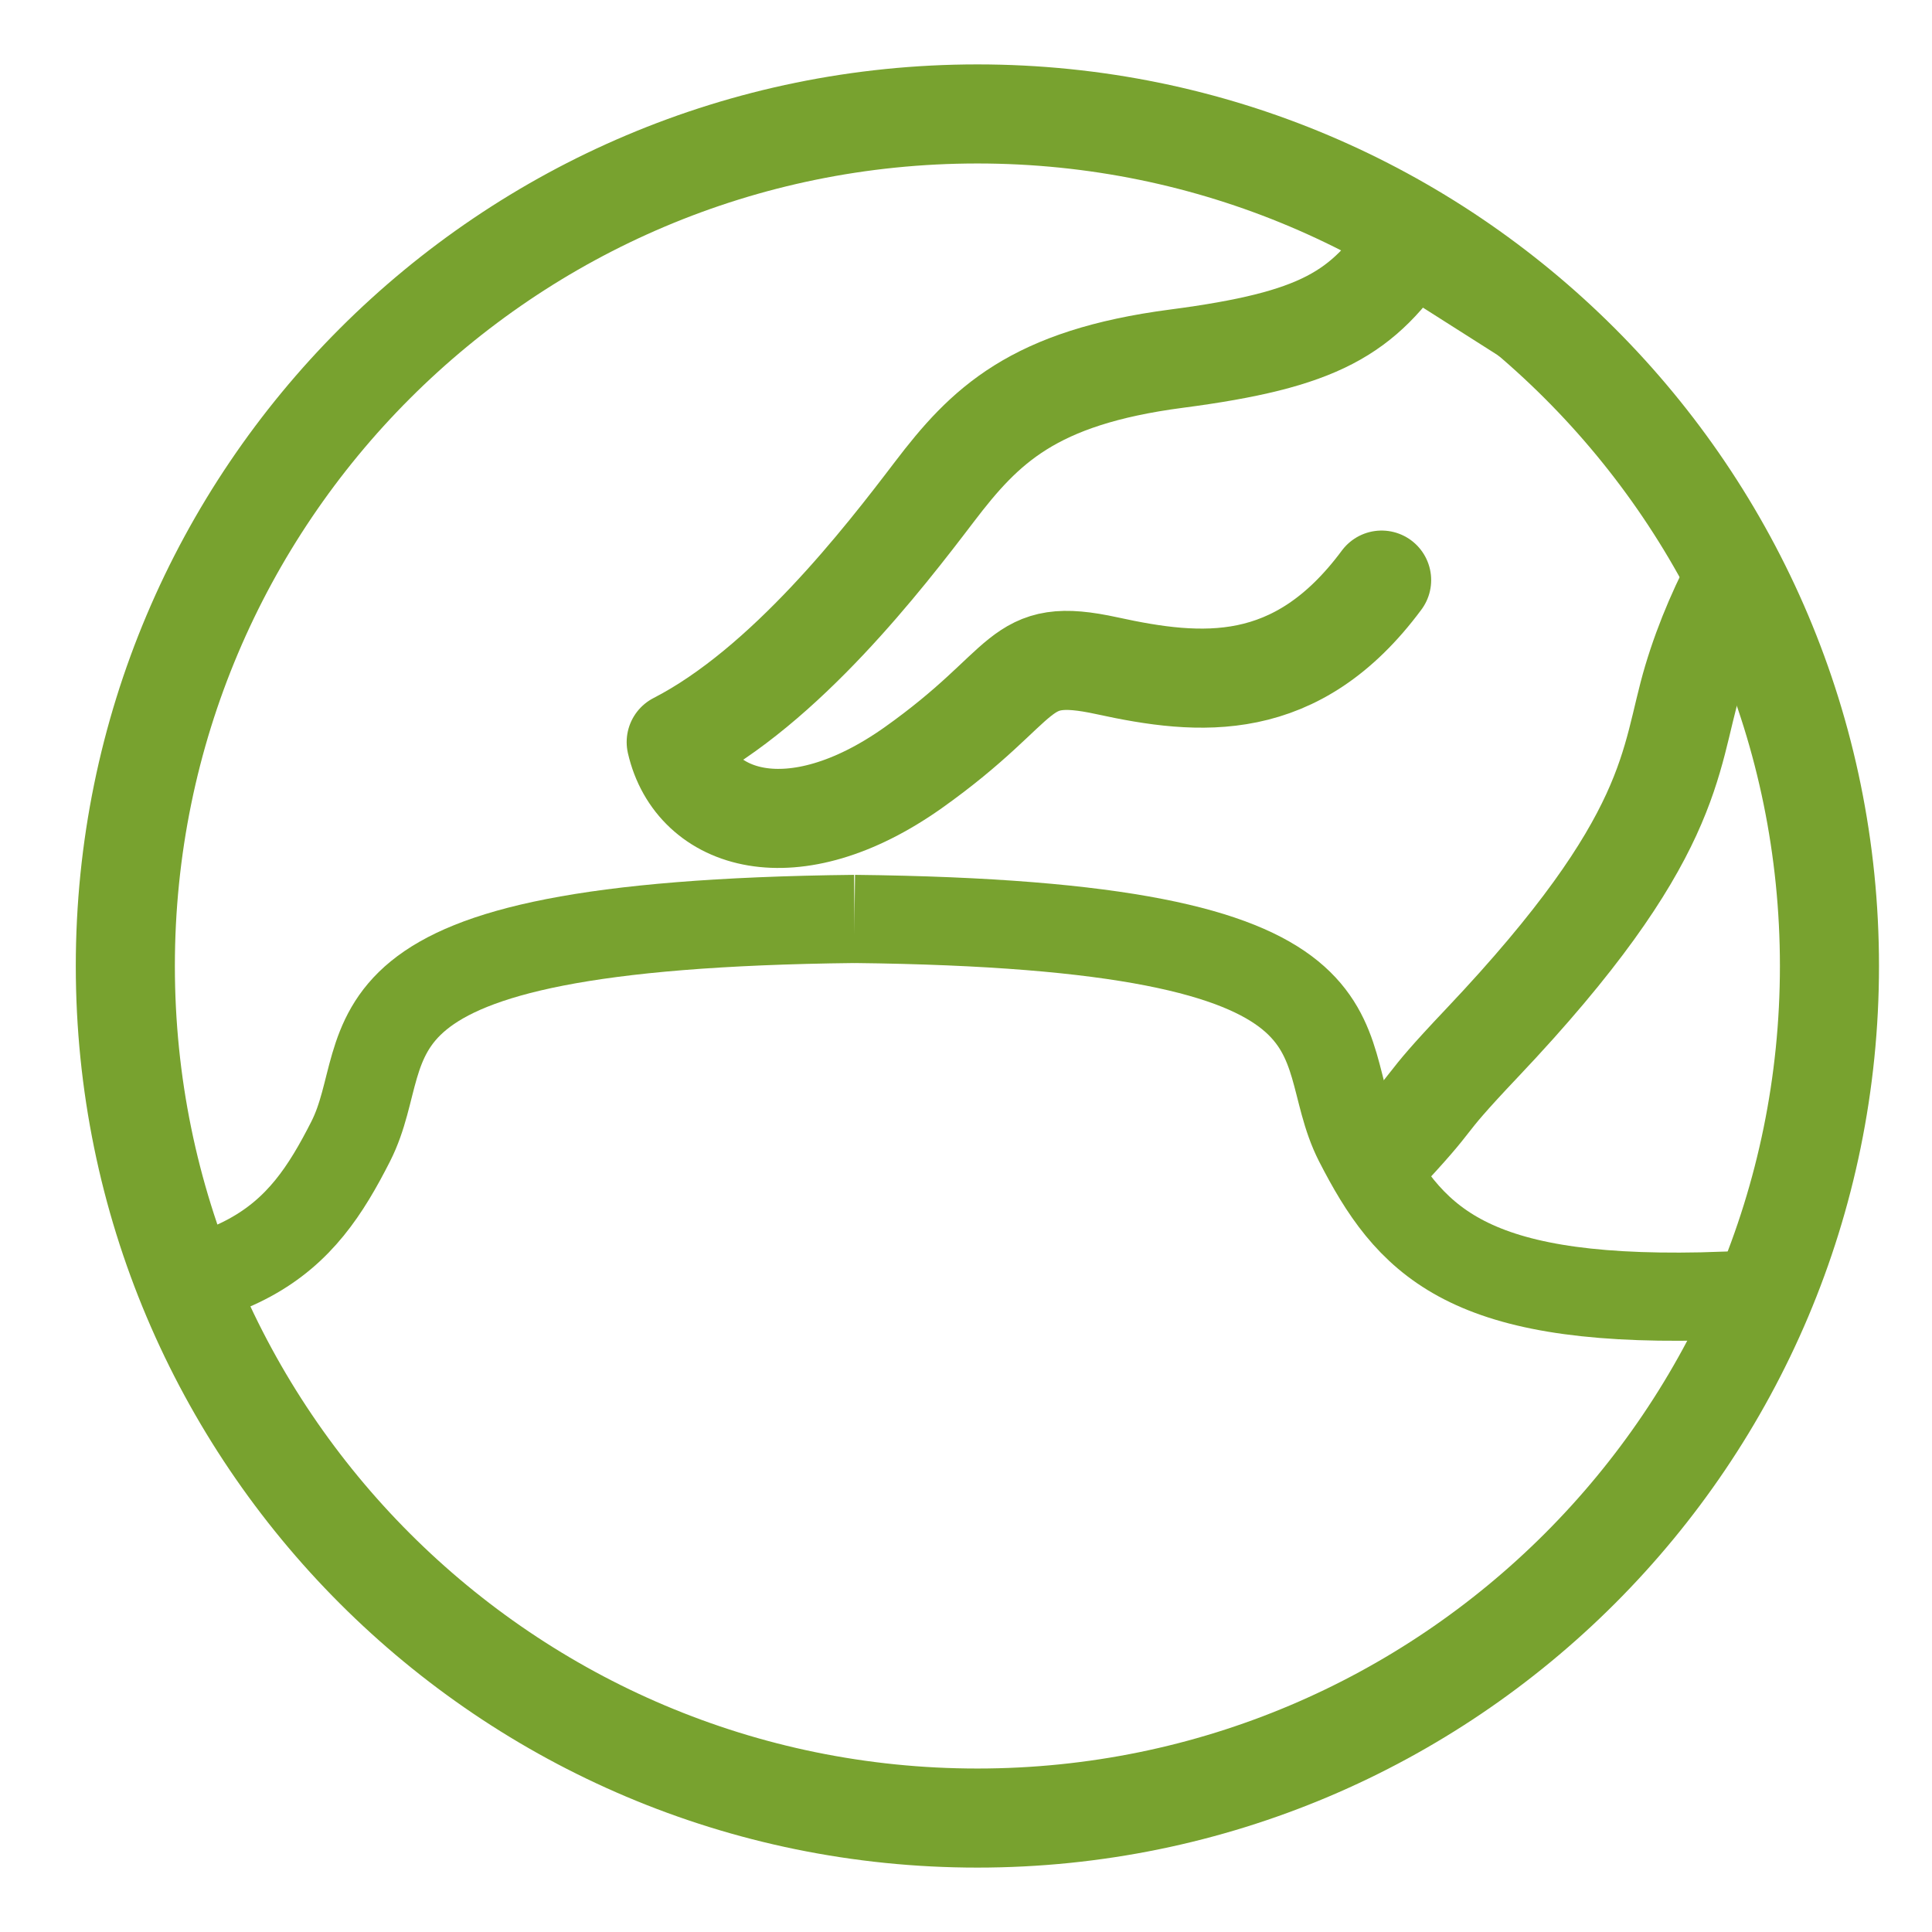 <?xml version="1.0" encoding="UTF-8"?>
<svg id="Layer_1" data-name="Layer 1" xmlns="http://www.w3.org/2000/svg" xmlns:xlink="http://www.w3.org/1999/xlink" viewBox="0 0 39 39">
  <defs>
    <style>
      .cls-1 {
        stroke-width: 1.78px;
      }

      .cls-1, .cls-2, .cls-3 {
        fill: none;
        stroke: #78a22f;
      }

      .cls-2, .cls-3 {
        stroke-width: 2px;
      }

      .cls-3 {
        stroke-linecap: round;
        stroke-linejoin: round;
      }

      .cls-4 {
        clip-path: url(#clippath);
      }
    </style>
    <clipPath id="clippath">
      <path class="cls-2" d="M19.73,36.7c9.5,0,17.2-7.7,17.2-17.2S29.23,2.3,19.73,2.3,2.53,10,2.53,19.5s7.7,17.2,17.2,17.2Z"/>
    </clipPath>
  </defs>
  <g class="cls-4">
    <path class="cls-3" d="M27.89,11.71c-1.72,2.32-3.66,2.14-5.54,1.73s-1.51.35-3.92,2.06c-2.42,1.71-4.41,1.09-4.78-.52,2.2-1.13,4.19-3.71,5.21-5.05s1.99-2.31,4.89-2.69c2.9-.38,3.76-.91,4.73-2.37l7.79,4.95c-.7.75-1.61,2.26-2.1,3.9s-.32,3.18-4.25,7.33c-1.42,1.5-.7.89-2.11,2.39"/>
    <g>
      <path class="cls-1" d="M.15,26.17c4.81.1,5.92-1.14,6.93-3.13s-.74-4.37,10.17-4.49"/>
      <path class="cls-1" d="M17.25,18.55c10.91.12,9.15,2.49,10.17,4.49,1.02,1.99,2.13,3.23,6.93,3.13l1.25-.04"/>
    </g>
  </g>
  <path class="cls-2" d="M19.73,36.7c9.5,0,17.2-7.7,17.2-17.2S29.23,2.3,19.73,2.3,2.53,10,2.53,19.5s7.7,17.2,17.2,17.2Z"/>
</svg>